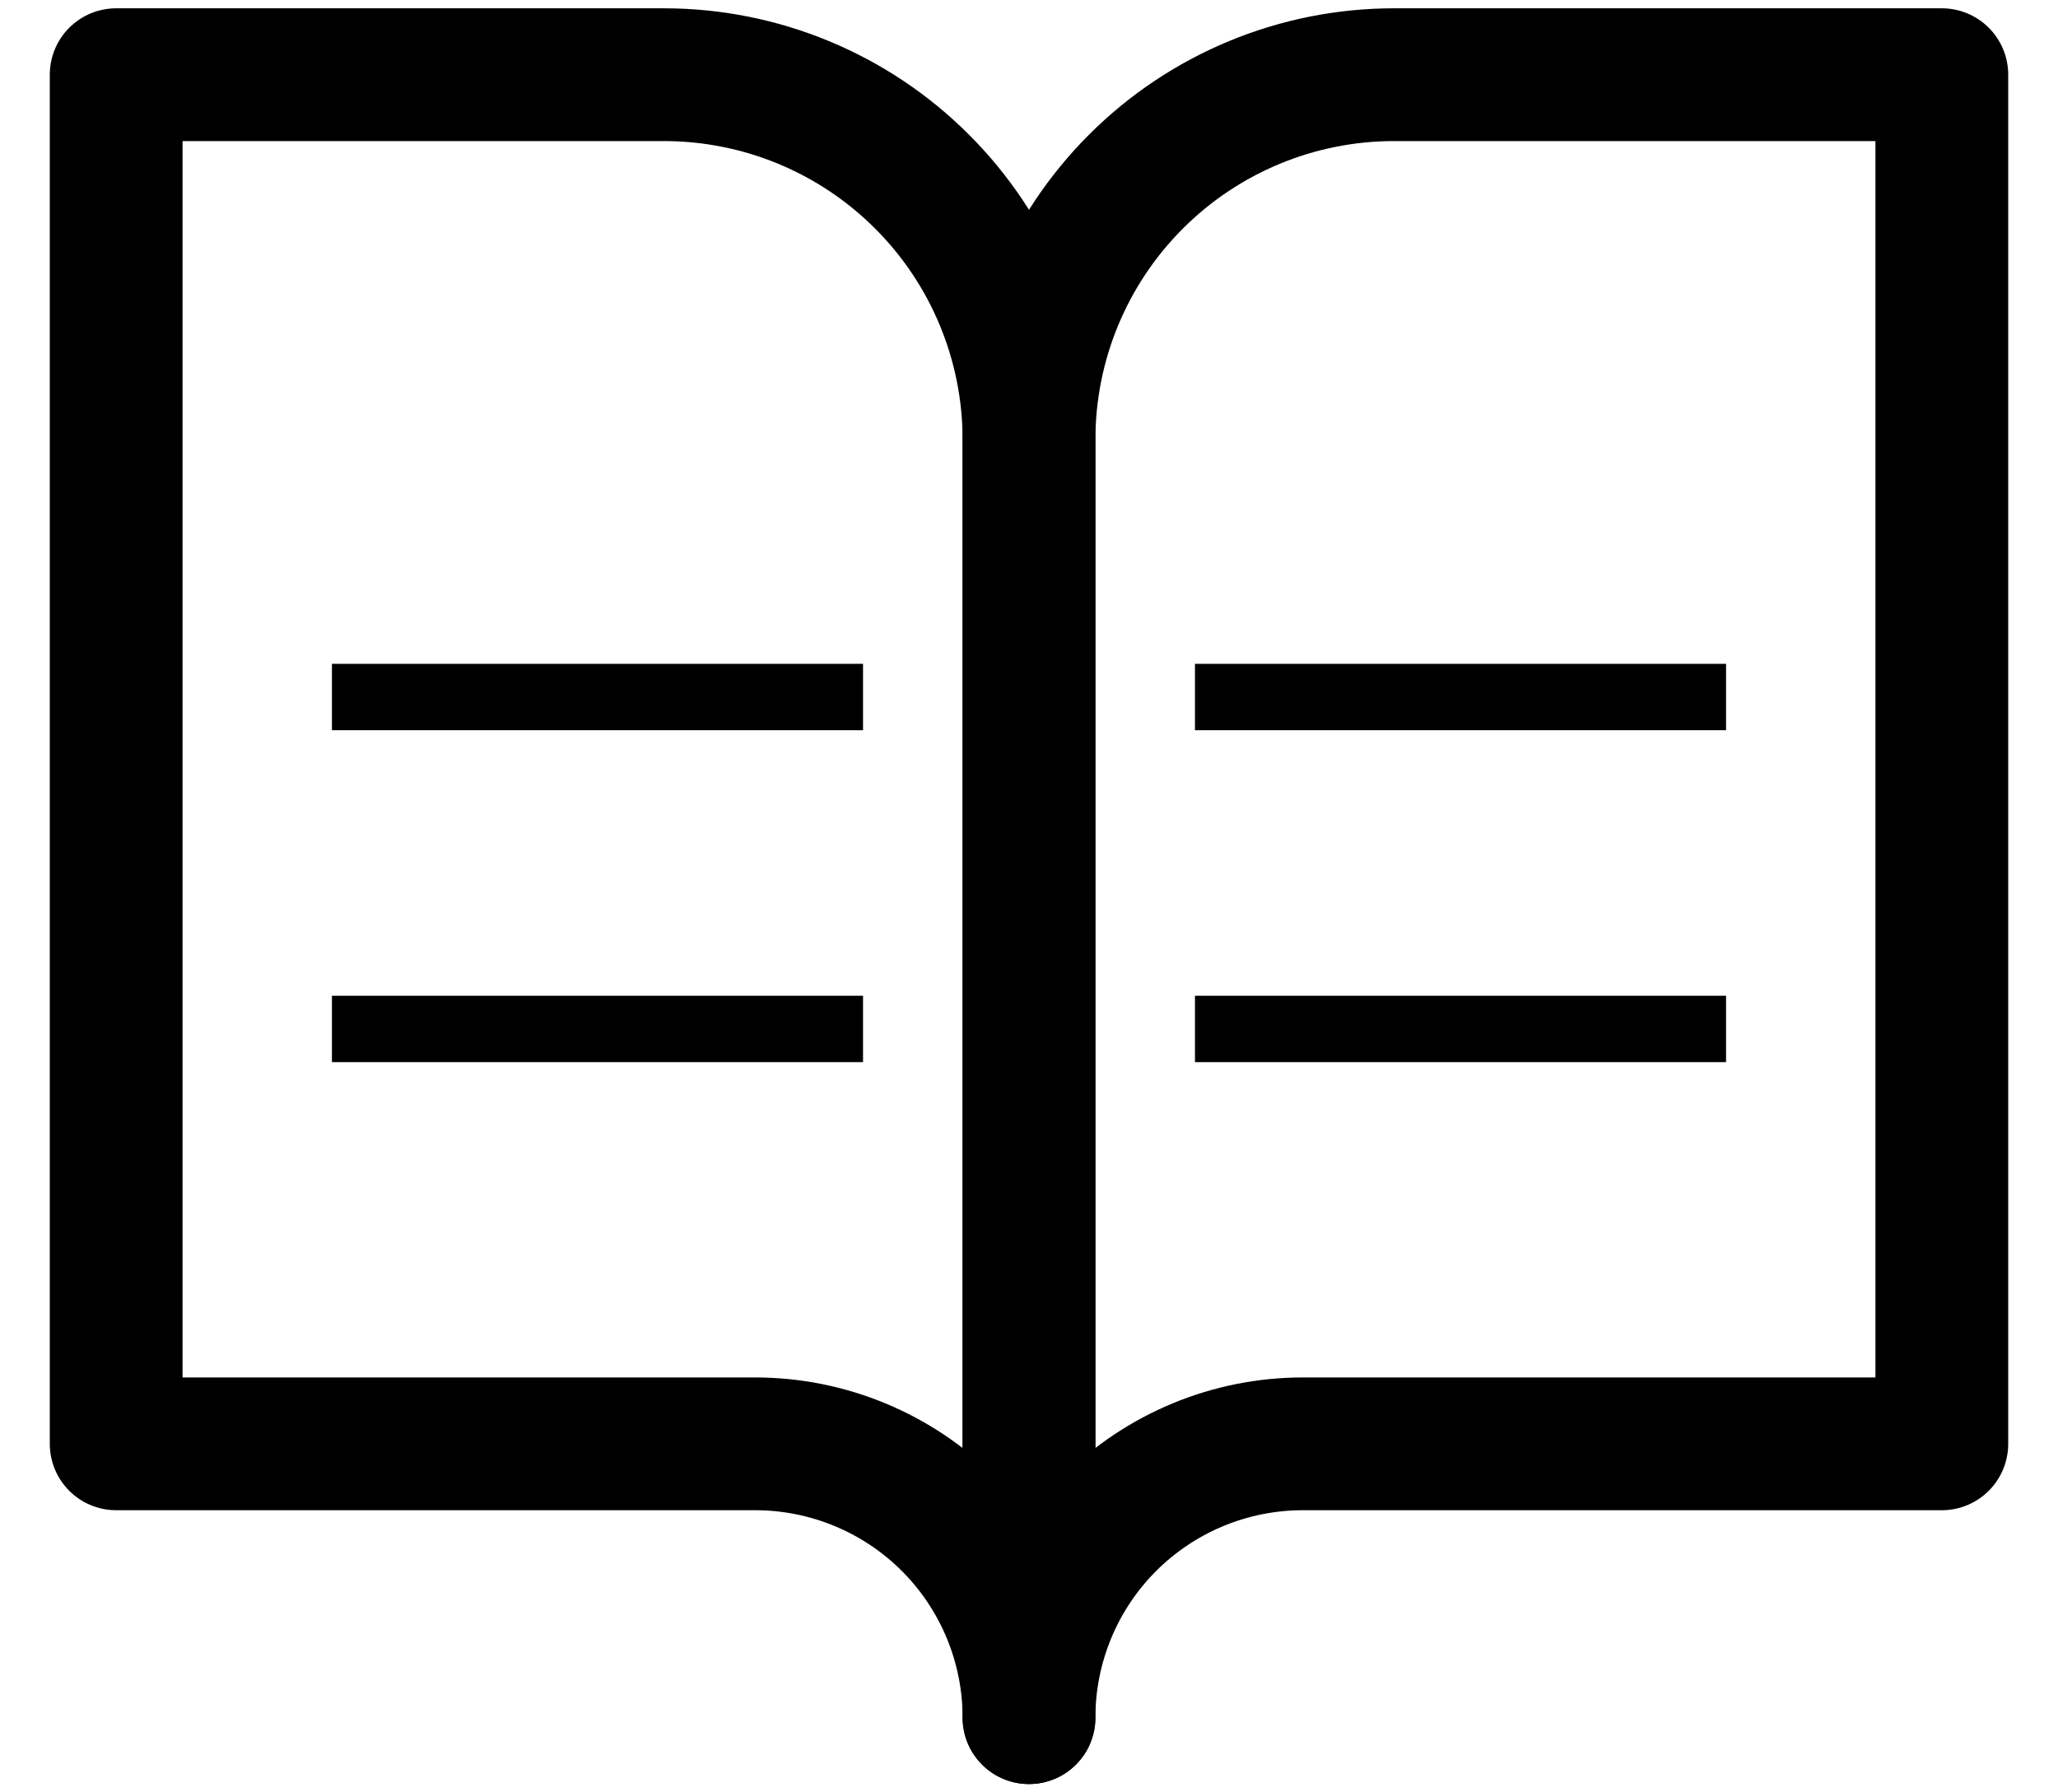 <svg width="31" height="27" viewBox="0 0 31 27" fill="none" xmlns="http://www.w3.org/2000/svg">
<path d="M1.75 1.125H10C11.459 1.125 12.858 1.704 13.889 2.736C14.921 3.767 15.5 5.166 15.5 6.625V25.875C15.5 24.781 15.065 23.732 14.292 22.958C13.518 22.185 12.469 21.75 11.375 21.75H1.75V1.125Z" stroke="black" stroke-width="2" stroke-linecap="round" stroke-linejoin="round"/>
<path d="M29.25 1.125H21C19.541 1.125 18.142 1.704 17.111 2.736C16.079 3.767 15.5 5.166 15.5 6.625V25.875C15.5 24.781 15.935 23.732 16.708 22.958C17.482 22.185 18.531 21.75 19.625 21.75H29.25V1.125Z" stroke="black" stroke-width="2" stroke-linecap="round" stroke-linejoin="round"/>
<line x1="18" y1="10.5" x2="26" y2="10.5" stroke="black"/>
<line x1="18" y1="15.5" x2="26" y2="15.5" stroke="black"/>
<line x1="5" y1="10.5" x2="13" y2="10.5" stroke="black"/>
<line x1="5" y1="15.5" x2="13" y2="15.5" stroke="black"/>
</svg>
